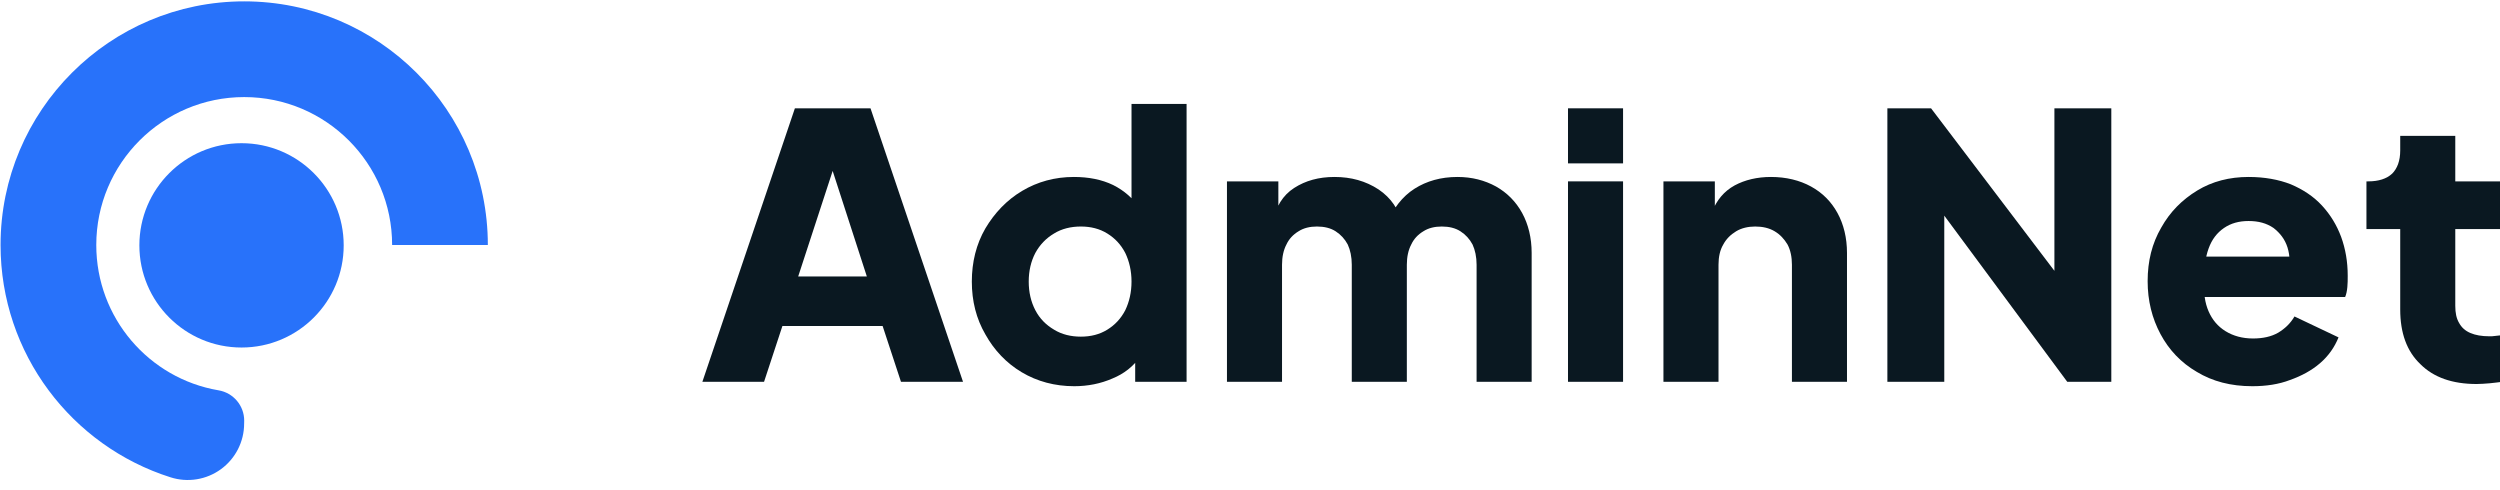 <?xml version="1.0" encoding="UTF-8" standalone="no"?>
<svg xmlns="http://www.w3.org/2000/svg" xmlns:xlink="http://www.w3.org/1999/xlink" xmlns:serif="http://www.serif.com/" width="100%" height="100%" viewBox="0 0 464 91" version="1.1" xml:space="preserve" style="fill-rule:evenodd;clip-rule:evenodd;stroke-linejoin:round;stroke-miterlimit:2;">
    <g transform="matrix(1,0,0,1,-308.131,-494.837)">
        <g transform="matrix(0.578,0,0,0.578,216.45,227.545)">
            <g transform="matrix(0.683,0,0,0.683,31.259,243.822)">
                <g transform="matrix(1,-6.83297e-16,-6.83297e-16,-1,-28.04,935.73)">
                    <path d="M398.864,500.455L443.864,500.455C443.864,563.716 392.58,615 329.318,615C266.099,615 214.773,563.674 214.773,500.455C214.773,449.275 248.338,405.935 294.656,391.247C302.722,388.653 311.542,390.07 318.389,395.06C325.236,400.051 329.286,408.013 329.286,416.486C329.318,416.957 329.318,417.422 329.318,417.88C329.317,424.945 324.21,430.975 317.241,432.138C284.574,437.689 259.773,466.175 259.773,500.455C259.773,538.838 290.935,570 329.318,570C367.727,570 398.864,538.863 398.864,500.455Z" style="fill:rgb(40,114,250);"></path>
                </g>
                <g transform="matrix(1.37,0,0,1.37,-112.727,-160.883)">
                    <circle cx="301.279" cy="435.275" r="35.059" style="fill:rgb(40,114,250);"></circle>
                </g>
            </g>
            <g transform="matrix(0.493,0,0,0.493,209.589,274.615)">
                <g transform="matrix(239.104,0,0,239.104,351.461,629.671)">
                    <path d="M0.011,-0L0.263,-0.745L0.469,-0.745L0.721,-0L0.552,-0L0.502,-0.152L0.229,-0.152L0.179,-0L0.011,-0ZM0.272,-0.287L0.459,-0.287L0.345,-0.639L0.387,-0.639L0.272,-0.287Z" style="fill:rgb(10,24,33);fill-rule:nonzero;"></path>
                </g>
                <g transform="matrix(239.104,0,0,239.104,521.703,629.671)">
                    <path d="M0.312,0.012C0.259,0.012 0.211,-0.001 0.169,-0.026C0.127,-0.051 0.094,-0.086 0.07,-0.129C0.045,-0.172 0.033,-0.22 0.033,-0.273C0.033,-0.326 0.045,-0.375 0.07,-0.418C0.095,-0.46 0.128,-0.495 0.17,-0.52C0.212,-0.545 0.259,-0.558 0.311,-0.558C0.351,-0.558 0.387,-0.551 0.418,-0.536C0.448,-0.521 0.473,-0.499 0.491,-0.472L0.468,-0.442L0.468,-0.757L0.618,-0.757L0.618,-0L0.478,-0L0.478,-0.1L0.492,-0.069C0.473,-0.042 0.448,-0.022 0.416,-0.009C0.384,0.005 0.349,0.012 0.312,0.012ZM0.33,-0.123C0.357,-0.123 0.381,-0.129 0.402,-0.142C0.423,-0.155 0.439,-0.172 0.451,-0.195C0.462,-0.218 0.468,-0.244 0.468,-0.273C0.468,-0.302 0.462,-0.328 0.451,-0.351C0.439,-0.374 0.423,-0.391 0.402,-0.404C0.381,-0.417 0.357,-0.423 0.33,-0.423C0.303,-0.423 0.278,-0.417 0.257,-0.404C0.235,-0.391 0.218,-0.373 0.206,-0.351C0.194,-0.328 0.188,-0.302 0.188,-0.273C0.188,-0.244 0.194,-0.218 0.206,-0.195C0.218,-0.172 0.235,-0.155 0.257,-0.142C0.278,-0.129 0.303,-0.123 0.33,-0.123Z" style="fill:rgb(10,24,33);fill-rule:nonzero;"></path>
                </g>
                <g transform="matrix(239.104,0,0,239.104,682.62,629.671)">
                    <path d="M0.055,-0L0.055,-0.546L0.195,-0.546L0.195,-0.413L0.18,-0.435C0.188,-0.477 0.207,-0.508 0.238,-0.528C0.269,-0.548 0.305,-0.558 0.348,-0.558C0.393,-0.558 0.433,-0.547 0.468,-0.524C0.502,-0.501 0.523,-0.47 0.532,-0.431L0.489,-0.427C0.507,-0.472 0.533,-0.505 0.566,-0.526C0.599,-0.547 0.638,-0.558 0.683,-0.558C0.722,-0.558 0.757,-0.549 0.788,-0.532C0.818,-0.515 0.842,-0.491 0.859,-0.46C0.876,-0.429 0.885,-0.392 0.885,-0.351L0.885,-0L0.735,-0L0.735,-0.319C0.735,-0.34 0.731,-0.359 0.724,-0.374C0.716,-0.389 0.705,-0.401 0.691,-0.41C0.677,-0.419 0.66,-0.423 0.64,-0.423C0.621,-0.423 0.604,-0.419 0.59,-0.41C0.575,-0.401 0.564,-0.389 0.557,-0.374C0.549,-0.359 0.545,-0.34 0.545,-0.319L0.545,-0L0.395,-0L0.395,-0.319C0.395,-0.34 0.391,-0.359 0.384,-0.374C0.376,-0.389 0.365,-0.401 0.351,-0.41C0.337,-0.419 0.32,-0.423 0.3,-0.423C0.281,-0.423 0.264,-0.419 0.25,-0.41C0.235,-0.401 0.224,-0.389 0.217,-0.374C0.209,-0.359 0.205,-0.34 0.205,-0.319L0.205,-0L0.055,-0Z" style="fill:rgb(10,24,33);fill-rule:nonzero;"></path>
                </g>
                <g transform="matrix(239.104,0,0,239.104,904.747,629.671)">
                    <path d="M0.055,-0L0.055,-0.546L0.205,-0.546L0.205,-0L0.055,-0ZM0.055,-0.595L0.055,-0.745L0.205,-0.745L0.205,-0.595L0.055,-0.595Z" style="fill:rgb(10,24,33);fill-rule:nonzero;"></path>
                </g>
                <g transform="matrix(239.104,0,0,239.104,966.914,629.671)">
                    <path d="M0.055,-0L0.055,-0.546L0.195,-0.546L0.195,-0.438L0.187,-0.462C0.2,-0.495 0.22,-0.519 0.249,-0.535C0.277,-0.55 0.31,-0.558 0.348,-0.558C0.389,-0.558 0.426,-0.549 0.457,-0.532C0.488,-0.515 0.512,-0.491 0.529,-0.46C0.546,-0.429 0.555,-0.392 0.555,-0.351L0.555,-0L0.405,-0L0.405,-0.319C0.405,-0.34 0.401,-0.359 0.393,-0.374C0.384,-0.389 0.373,-0.401 0.358,-0.41C0.343,-0.419 0.325,-0.423 0.305,-0.423C0.286,-0.423 0.268,-0.419 0.253,-0.41C0.238,-0.401 0.226,-0.389 0.218,-0.374C0.209,-0.359 0.205,-0.34 0.205,-0.319L0.205,-0L0.055,-0Z" style="fill:rgb(10,24,33);fill-rule:nonzero;"></path>
                </g>
                <g transform="matrix(239.104,0,0,239.104,1110.14,629.671)">
                    <path d="M0.066,-0L0.066,-0.745L0.185,-0.745L0.585,-0.218L0.521,-0.203L0.521,-0.745L0.676,-0.745L0.676,-0L0.556,-0L0.163,-0.531L0.221,-0.546L0.221,-0L0.066,-0Z" style="fill:rgb(10,24,33);fill-rule:nonzero;"></path>
                </g>
                <g transform="matrix(239.104,0,0,239.104,1287.55,629.671)">
                    <path d="M0.318,0.012C0.26,0.012 0.21,-0.001 0.167,-0.027C0.124,-0.052 0.091,-0.087 0.068,-0.13C0.045,-0.173 0.033,-0.221 0.033,-0.274C0.033,-0.329 0.045,-0.377 0.07,-0.42C0.094,-0.463 0.127,-0.496 0.168,-0.521C0.209,-0.546 0.256,-0.558 0.308,-0.558C0.351,-0.558 0.39,-0.551 0.423,-0.538C0.456,-0.524 0.485,-0.505 0.508,-0.48C0.531,-0.455 0.548,-0.427 0.56,-0.395C0.572,-0.362 0.578,-0.327 0.578,-0.289C0.578,-0.278 0.578,-0.268 0.577,-0.258C0.576,-0.247 0.574,-0.238 0.571,-0.231L0.162,-0.231L0.162,-0.341L0.486,-0.341L0.415,-0.289C0.422,-0.318 0.421,-0.343 0.414,-0.366C0.407,-0.388 0.394,-0.405 0.376,-0.419C0.357,-0.432 0.335,-0.438 0.308,-0.438C0.282,-0.438 0.26,-0.432 0.241,-0.419C0.222,-0.406 0.208,-0.388 0.199,-0.363C0.19,-0.338 0.186,-0.308 0.188,-0.273C0.185,-0.242 0.189,-0.215 0.199,-0.192C0.209,-0.169 0.224,-0.151 0.245,-0.138C0.266,-0.125 0.291,-0.118 0.32,-0.118C0.347,-0.118 0.37,-0.123 0.389,-0.134C0.407,-0.145 0.422,-0.159 0.433,-0.178L0.553,-0.121C0.542,-0.094 0.526,-0.071 0.503,-0.051C0.48,-0.031 0.452,-0.016 0.421,-0.005C0.39,0.007 0.355,0.012 0.318,0.012Z" style="fill:rgb(10,24,33);fill-rule:nonzero;"></path>
                </g>
                <g transform="matrix(239.104,0,0,239.104,1433.65,629.671)">
                    <path d="M0.318,0.006C0.252,0.006 0.201,-0.012 0.165,-0.048C0.128,-0.083 0.11,-0.133 0.11,-0.197L0.11,-0.416L0.018,-0.416L0.018,-0.546L0.023,-0.546C0.051,-0.546 0.073,-0.553 0.088,-0.567C0.102,-0.581 0.11,-0.602 0.11,-0.63L0.11,-0.67L0.26,-0.67L0.26,-0.546L0.388,-0.546L0.388,-0.416L0.26,-0.416L0.26,-0.207C0.26,-0.188 0.263,-0.173 0.27,-0.161C0.277,-0.148 0.287,-0.139 0.301,-0.133C0.315,-0.127 0.332,-0.124 0.353,-0.124C0.358,-0.124 0.363,-0.124 0.369,-0.125C0.375,-0.126 0.381,-0.126 0.388,-0.127L0.388,-0C0.378,0.001 0.367,0.003 0.354,0.004C0.341,0.005 0.329,0.006 0.318,0.006Z" style="fill:rgb(10,24,33);fill-rule:nonzero;"></path>
                </g>
            </g>
        </g>
    </g>
</svg>
